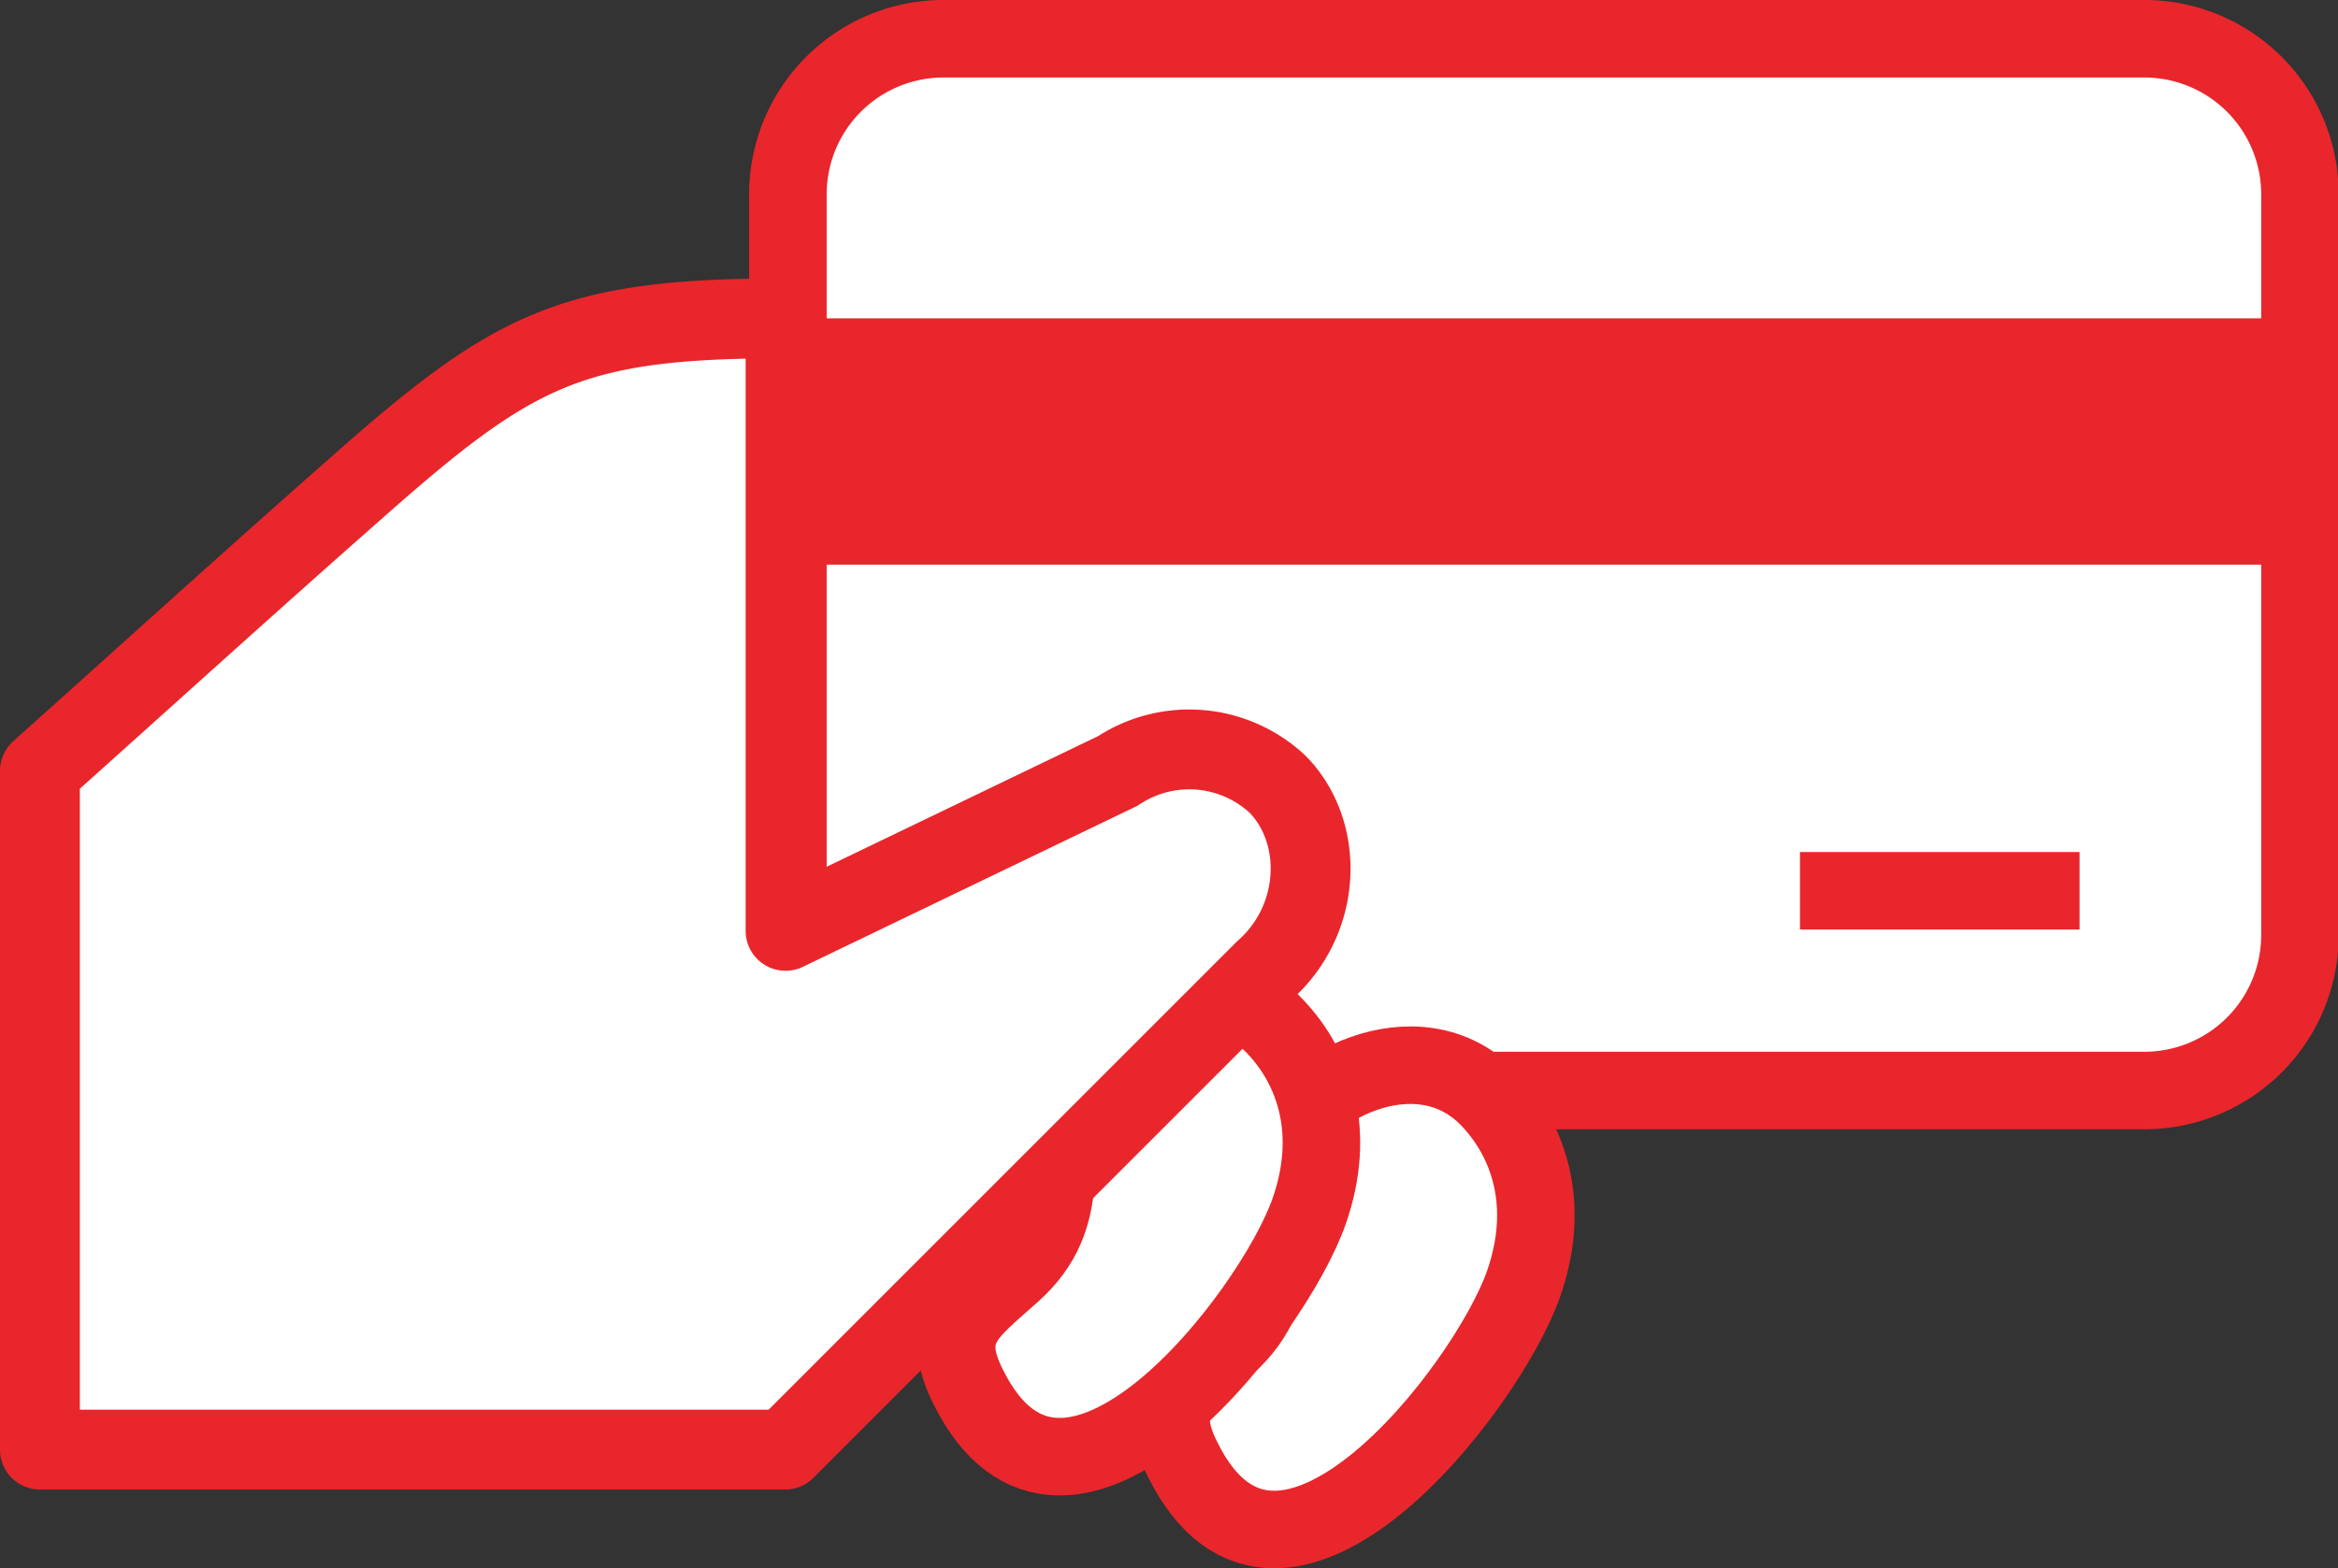 <svg xmlns="http://www.w3.org/2000/svg" viewBox="0 0 161.04 108.05"><rect x="0" y="0" width="161.04" height="108.05" fill="#333333" stroke="none"/><defs><style>.cls-1,.cls-4{fill:#fff;}.cls-1,.cls-3,.cls-4{stroke:#e9262b;}.cls-1,.cls-3{stroke-miterlimit:10;stroke-width:5.34px;}.cls-2{fill:#e9262b;}.cls-3{fill:none;}.cls-4{stroke-linejoin:round;stroke-width:5.5px;}</style></defs><title>manotarjeta</title><g id="Capa_2" data-name="Capa 2"><g id="Capa_1-2" data-name="Capa 1"><path class="cls-1" d="M54.27,59.82V13.35A10.72,10.72,0,0,1,65,2.67h82.74a10.72,10.72,0,0,1,10.68,10.68V64.44a10.72,10.72,0,0,1-10.68,10.69H76.28"/><rect class="cls-2" x="54.27" y="21.93" width="104.1" height="16.97"/><line class="cls-3" x1="143.24" y1="61.37" x2="123.98" y2="61.37"/><path class="cls-1" d="M102.64,75.76c2.71,2.88,4.18,7.3,2.31,12.67-2.52,7.23-16.79,25.61-23.48,12.14-2-3.94,0-5.17,3-7.86,4.49-4,2.39-8.39,3.67-13.48C89.19,75.13,97.64,70.45,102.64,75.76Z"/><path class="cls-1" d="M87.87,70.76c2.71,2.88,4.18,7.29,2.31,12.67C87.66,90.66,73.39,109,66.7,95.57c-2-3.95,0-5.17,3-7.86,4.49-4,2.39-8.39,3.67-13.49C74.42,70.12,82.87,65.44,87.87,70.76Z"/><path class="cls-4" d="M54.11,64.13,77,53.11a8.91,8.91,0,0,1,11,.92c3.23,3.29,3.1,9.3-.92,12.84l-33,33H2.75V53.11c7.23-6.47,14.42-13,21.69-19.4C35.4,24,39.31,21.93,54.11,21.93Z"/></g></g></svg>